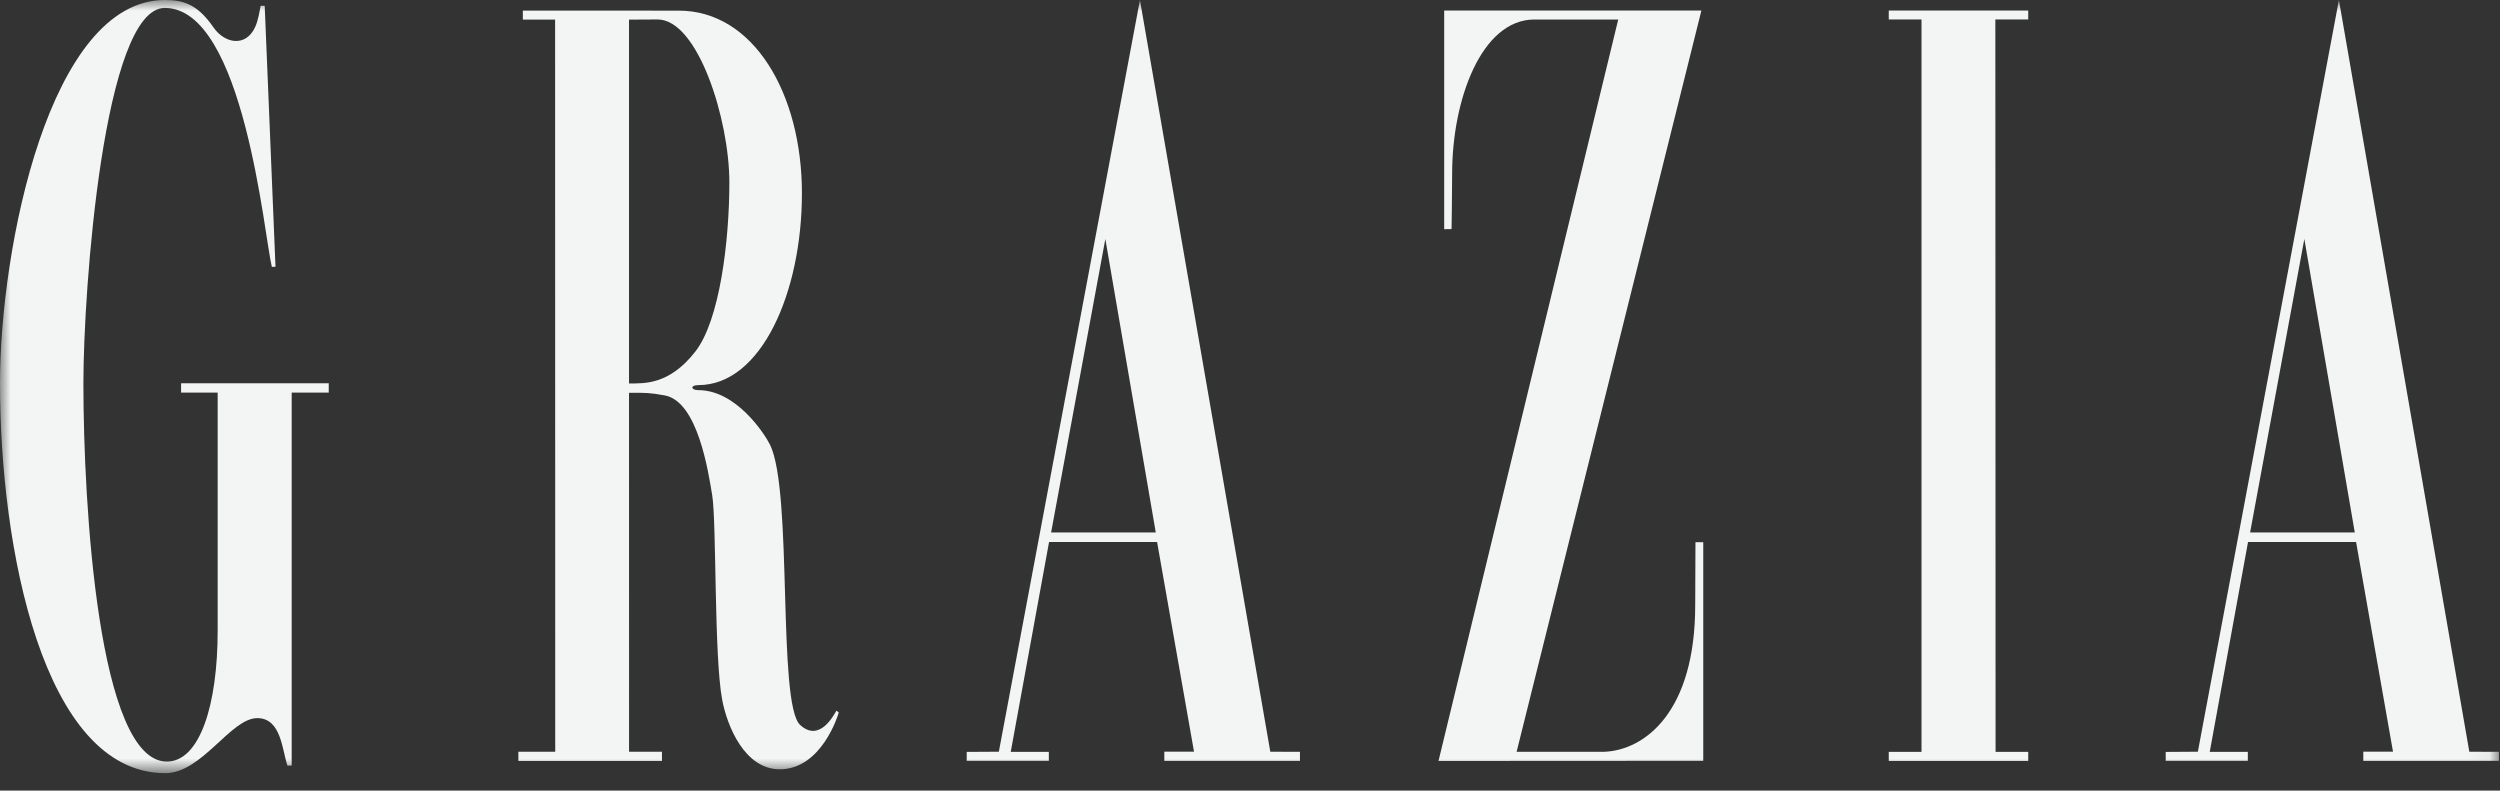 <svg xmlns="http://www.w3.org/2000/svg" width="117" height="37" viewBox="0 0 117 37" fill="none"><rect x="0" y="0" width="117" height="37" fill="#333333" stroke="none"/><mask id="mask0_137_112" style="mask-type:luminance" maskUnits="userSpaceOnUse" x="0" y="0" width="117" height="37"><path d="M0 36.19H116.951V-1.52588e-05H0V36.19Z" fill="white"></path></mask><g mask="url(#mask0_137_112)"><path d="M12.198 0.272C12.199 0.266 12.388 0.274 12.388 0.274L12.893 12.481L12.723 12.491C12.371 11.107 11.42 0.371 7.711 0.371C4.86 0.371 3.903 13.535 3.903 17.945C3.903 23.657 4.607 35.642 7.807 35.642C9.35 35.642 10.187 32.999 10.187 29.512V18.375H8.475V17.938H15.385V18.375H13.651V35.826C13.647 35.825 13.453 35.832 13.452 35.828C13.201 35.102 13.165 33.608 12.041 33.608C10.794 33.608 9.458 36.189 7.725 36.184C1.995 36.166 -0 25.58 -0 17.948C-0 11.625 2.308 0 7.72 0C8.627 0 9.266 0.235 9.99 1.281C10.52 2.049 11.523 2.224 11.952 1.241C12.082 0.944 12.142 0.562 12.198 0.272Z" fill="#F3F5F5"></path><path d="M89.927 0.911H88.394V0.493H94.921V0.911H93.382L93.393 35.188H94.921V35.611H88.394V35.188H89.927" fill="#F3F5F5"></path><path d="M70.977 35.185H75.068C76.987 35.109 79.336 33.318 79.336 28.321C79.336 27.367 79.348 26.372 79.348 25.374L79.712 25.376V35.605L67.322 35.612L75.733 0.913H71.81C69.329 0.913 67.96 4.668 67.96 8.121C67.96 9.007 67.933 10.721 67.933 10.721L67.588 10.726V0.493H79.625L70.977 35.185Z" fill="#F3F5F5"></path><path d="M29.438 0.918V17.946C30.148 17.942 31.325 18.022 32.548 16.445C33.684 14.98 34.134 11.286 34.134 8.533C34.134 5.596 32.664 0.911 30.776 0.911L29.438 0.918ZM24.469 0.496L31.769 0.498C35.264 0.498 37.53 4.382 37.53 9.045C37.53 13.693 35.623 18.023 32.684 18.023C32.291 18.023 32.327 18.259 32.684 18.259C34.445 18.259 35.768 20.274 36.035 20.81C37.112 22.977 36.37 32.945 37.448 33.93C38.357 34.761 39.024 33.462 39.143 33.26L39.254 33.341C39.237 33.433 38.458 36.003 36.492 36.003C34.858 36.003 34.031 33.996 33.796 32.739C33.414 30.691 33.538 24.428 33.33 23.169C33.148 22.07 32.655 18.792 31.113 18.506C30.425 18.378 30.209 18.378 29.438 18.383C29.434 18.383 29.44 35.181 29.44 35.181H30.98V35.612H24.26V35.181H25.985L25.979 0.918H24.469V0.496Z" fill="#F3F5F5"></path><path d="M49.192 24.919H54.09L51.73 11.184L49.192 24.919ZM46.746 35.18L53.349 -0L59.45 35.181L60.838 35.185V35.61L54.49 35.609V35.178H55.88L54.152 25.366H49.096L47.303 35.186H49.085V35.607H45.242V35.189L46.746 35.18Z" fill="#F3F5F5"></path><path d="M105.305 24.919H110.204L107.843 11.184L105.305 24.919ZM102.86 35.18L109.461 -0L115.564 35.181L116.951 35.185V35.61L110.603 35.609V35.178H111.993L110.265 25.366H105.208L103.416 35.187H105.198V35.607H101.355V35.19L102.86 35.18Z" fill="#F3F5F5"></path></g></svg>